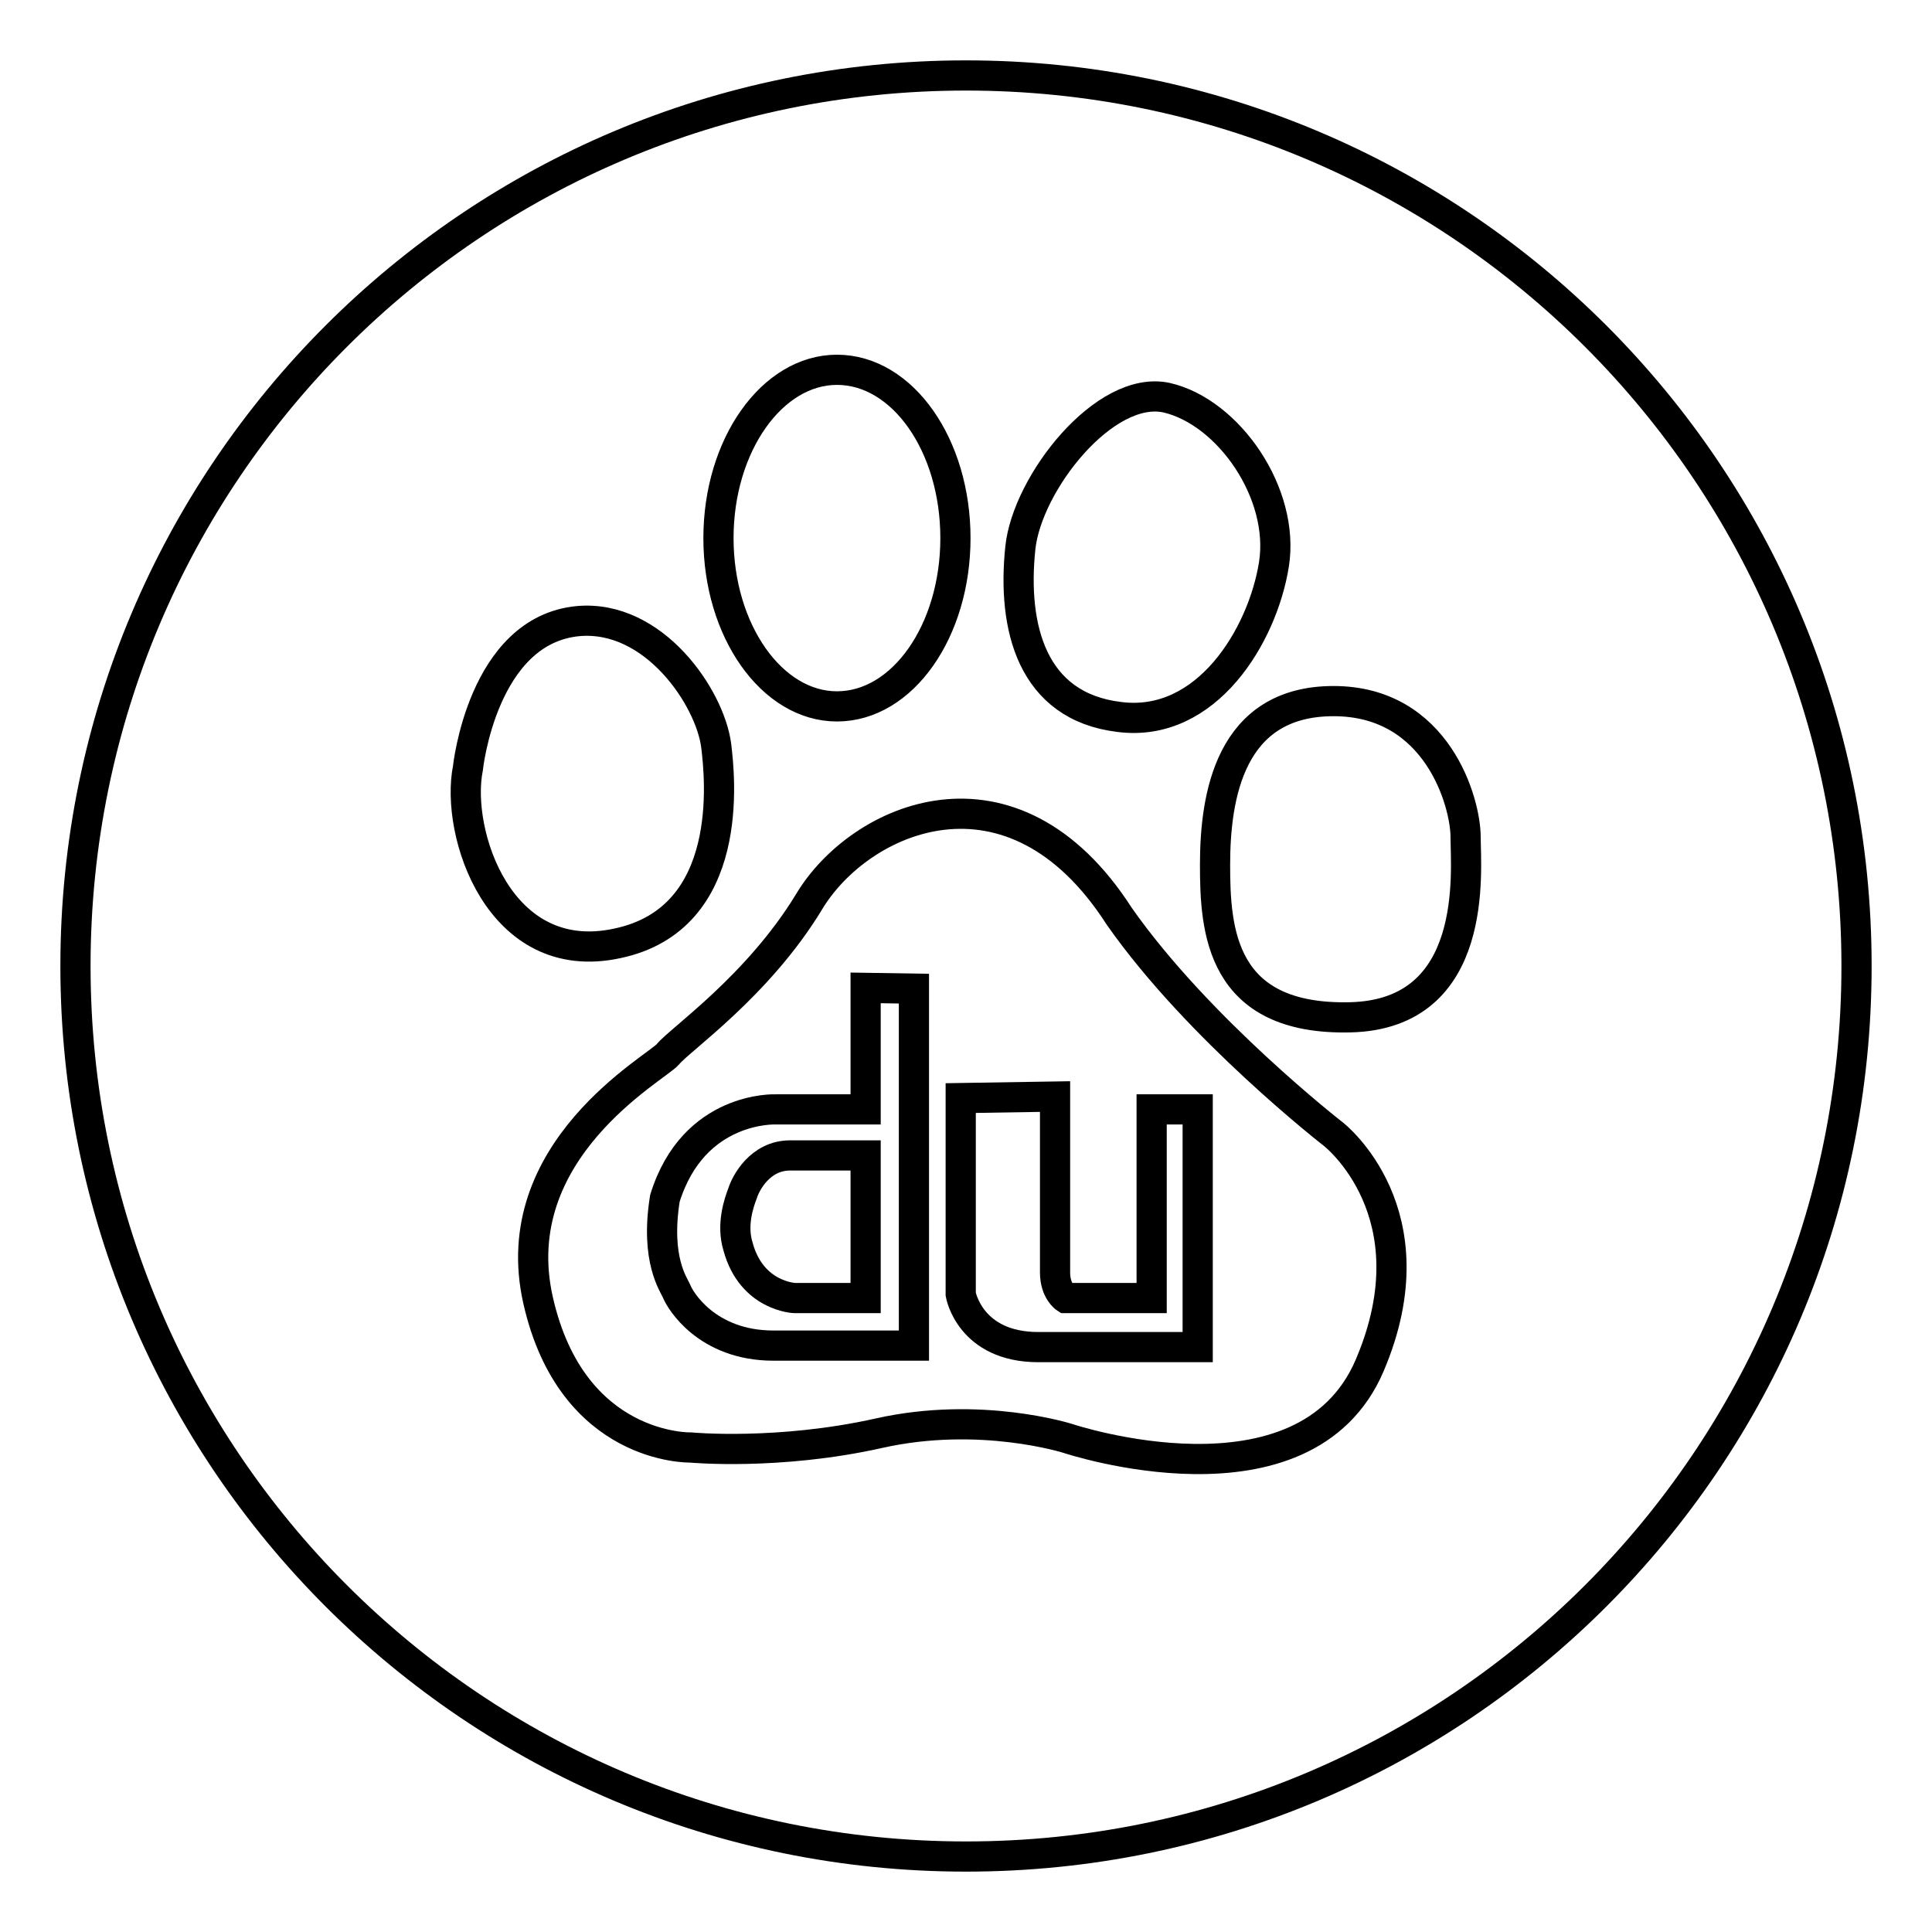 <?xml version="1.0" encoding="utf-8"?>
<!-- Svg Vector Icons : http://www.onlinewebfonts.com/icon -->
<!DOCTYPE svg PUBLIC "-//W3C//DTD SVG 1.1//EN" "http://www.w3.org/Graphics/SVG/1.1/DTD/svg11.dtd">
<svg version="1.1" xmlns="http://www.w3.org/2000/svg" xmlns:xlink="http://www.w3.org/1999/xlink" x="0px" y="0px" viewBox="0 0 256 256" enable-background="new 0 0 256 256" xml:space="preserve">
<g><g><path stroke-width="4" fill-opacity="0" stroke="#000000"  d="M152.5,172h-11.3c0,0-1.4-0.9-1.4-3.4v-23.3l-12.5,0.2v26c0,0,1.2,7,10.3,7h21.1V147h-6.1V172z"/><path stroke-width="4" fill-opacity="0" stroke="#000000"  d="M114.7,147h-11.9c0,0-10.9-0.5-14.7,11.8c-1.3,8.2,1.2,11.4,1.6,12.4s3.9,7.1,12.8,7.1h18.6V131l-6.4-0.1L114.7,147L114.7,147z M114.7,172h-9.4c0,0-5.7-0.2-7.5-6.8c-0.9-2.9,0.1-5.8,0.6-7.1c0.4-1.3,2.3-5,6.3-5h10L114.7,172L114.7,172z"/><path stroke-width="4" fill-opacity="0" stroke="#000000"  d="M128,10C62.8,10,10,62.8,10,128c0,65.2,52.8,118,118,118c65.2,0,118-52.8,118-118C246,62.8,193.2,10,128,10z M135.2,72.6c0.9-8.6,11.2-21.7,19.4-19.9c8.2,1.9,15.7,12.7,14.2,22.1c-1.5,9.4-8.9,21.7-20.5,20.2C136.7,93.6,134.1,83.1,135.2,72.6z M110.9,49c8.7,0,15.7,10,15.7,22.3c0,12.3-7,22.3-15.7,22.3c-8.6,0-15.7-10-15.7-22.3C95.2,59,102.3,49,110.9,49z M62,101.8c0,0,1.9-18.3,14.6-19.5c10.1-0.9,17.5,10.2,18.3,16.5c0.5,4.1,2.6,22.9-13.1,26.2C66.1,128.4,60.3,110.3,62,101.8z M181.5,180.9c-8.6,20.2-40,9.7-40,9.7s-11.6-3.7-25-0.7c-13.4,3-25,1.9-25,1.9s-15.7,0.4-20.2-19.5c-4.5-19.9,15.7-30.8,17.2-32.6c1.5-1.9,11.9-9,18.7-20.2c6.7-11.2,26.9-20.2,41.1,1.9c10.5,15,28.4,28.9,28.4,28.9S190.1,160.7,181.5,180.9z M178.9,134.8c-17.2,0.4-17.9-11.6-17.9-20.2c0-9,1.9-21.7,15.7-21.7c13.8,0,17.5,13.5,17.5,18C194.2,115.3,196.1,134.4,178.9,134.8z"/></g></g>
</svg>